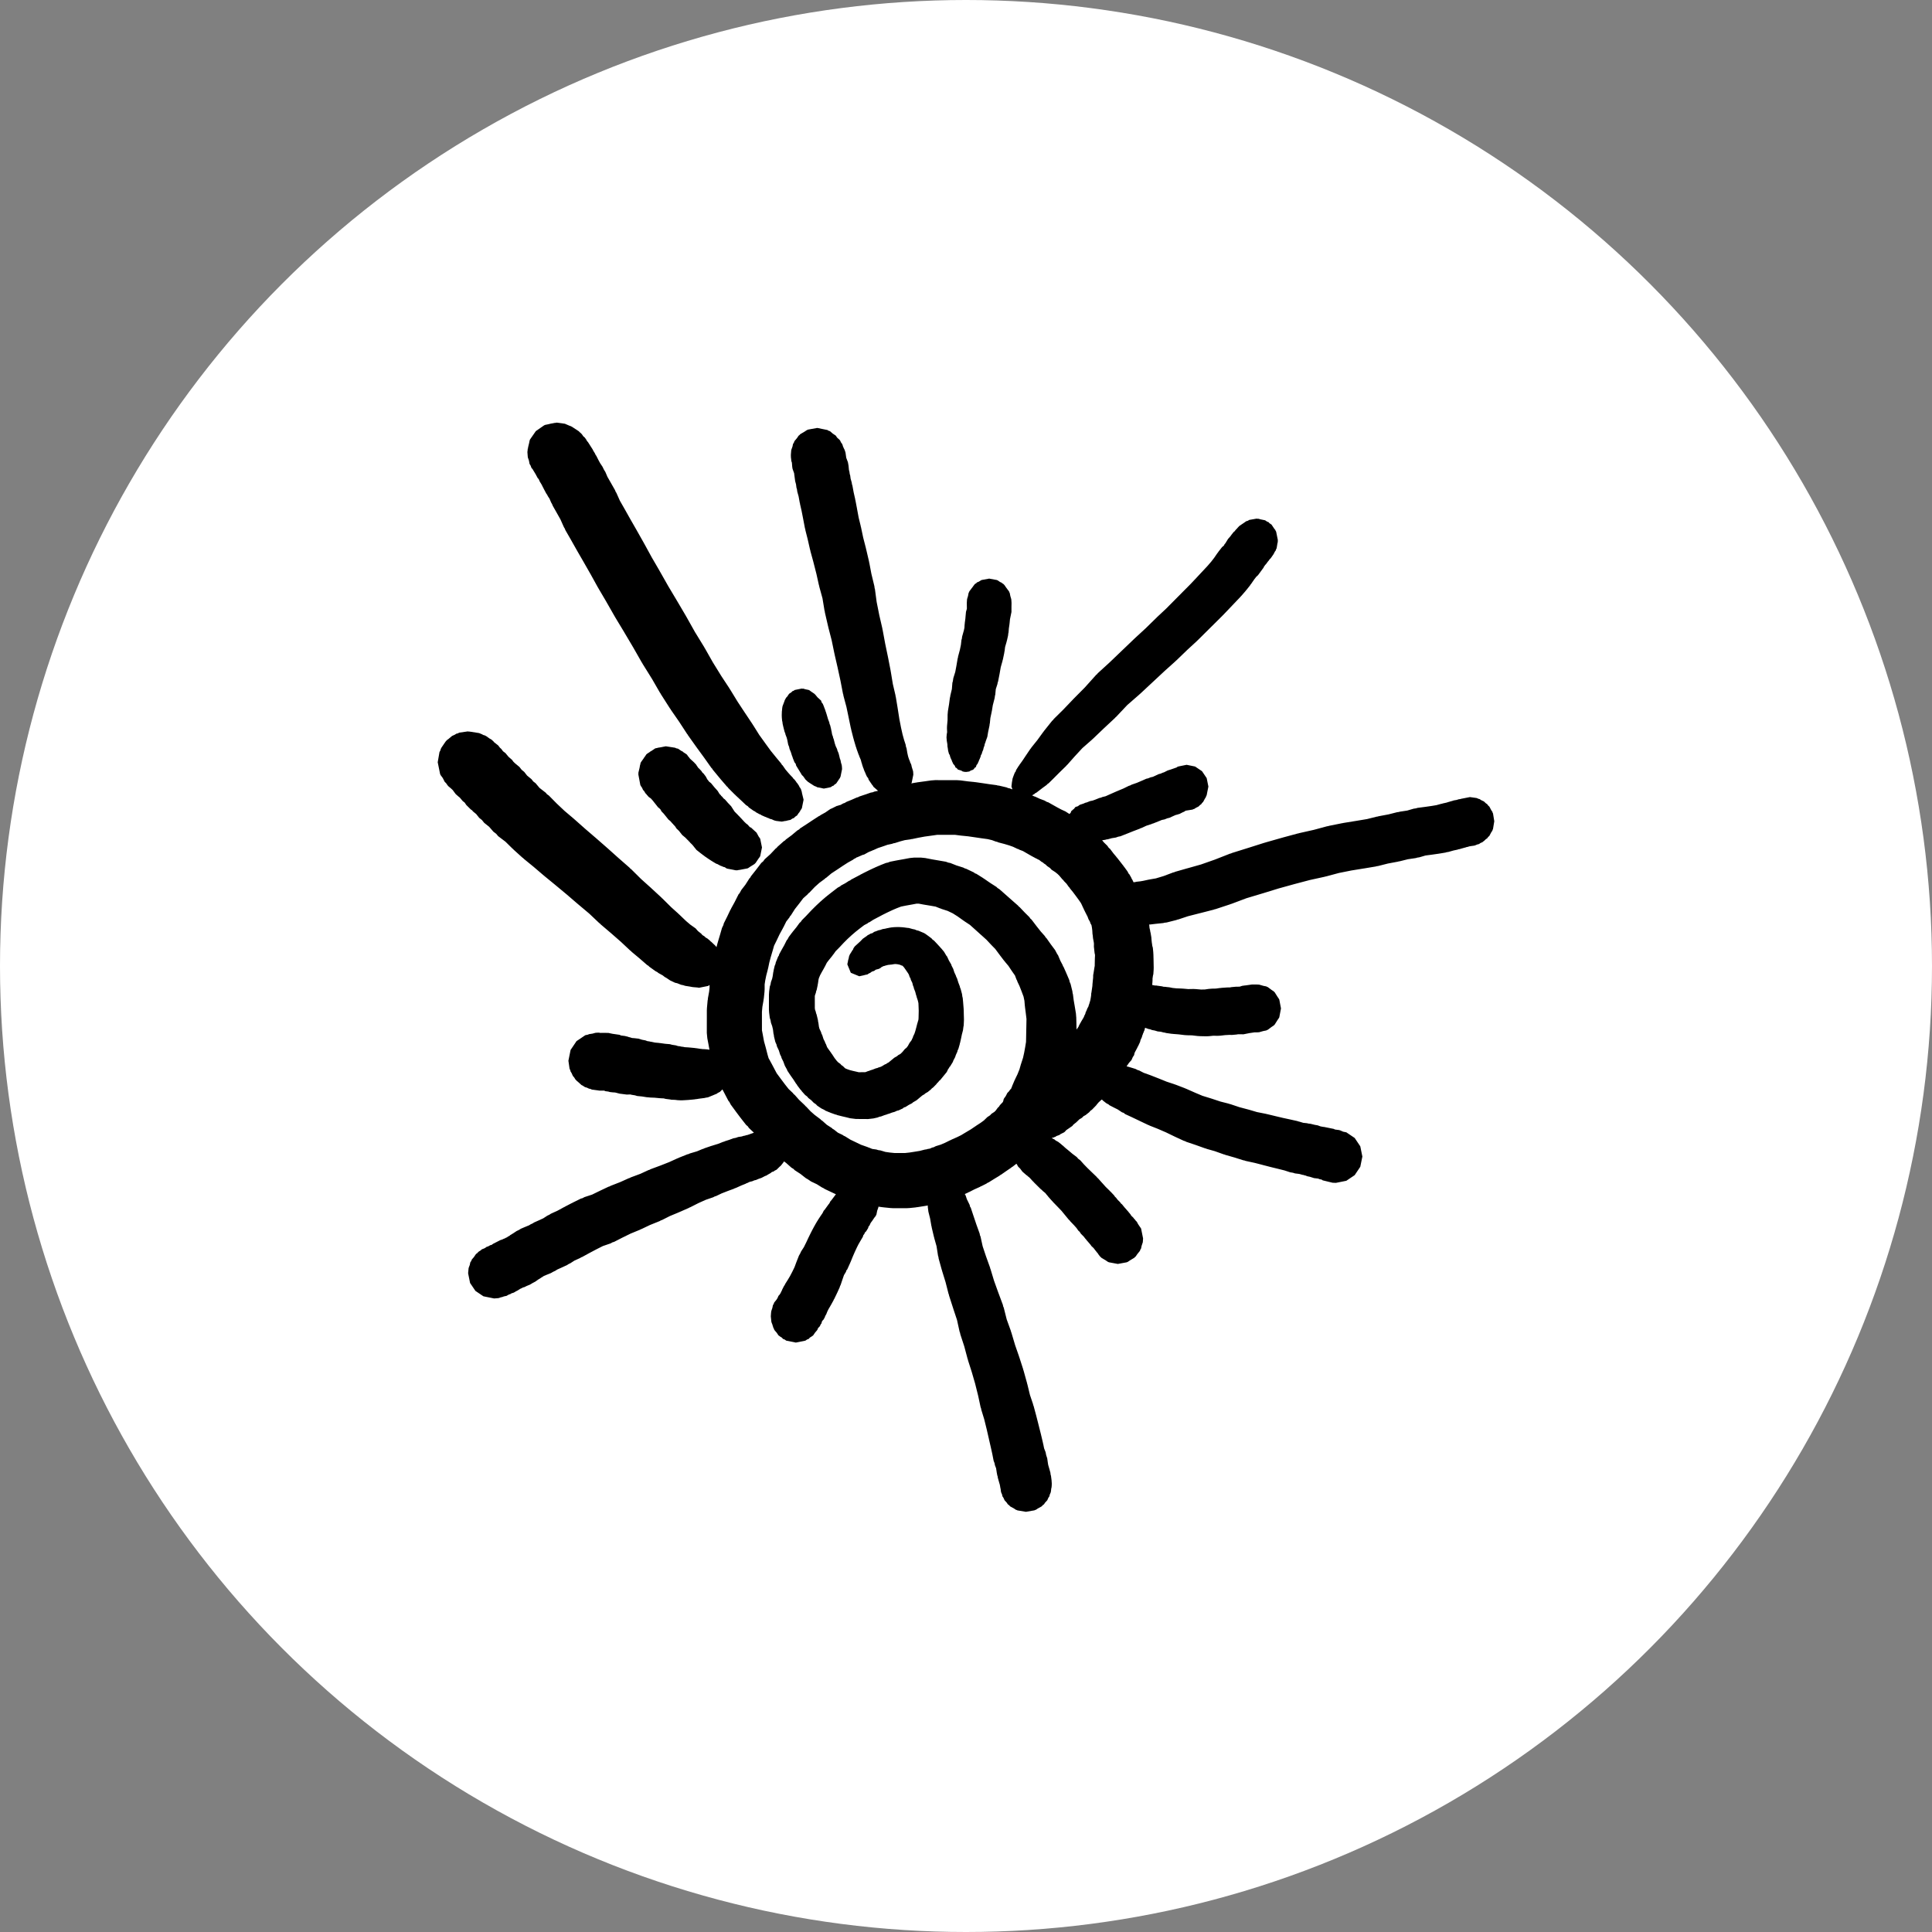<svg width="256" height="256" viewBox="0 0 256 256" fill="none" xmlns="http://www.w3.org/2000/svg">
<rect x="0" y="0" width="256" height="256" fill="#808080" stroke="none"/>
<circle cx="128" cy="128" r="128" fill="white"/>
<path d="M197.833 107.787L197.774 107.676L197.756 107.582L197.602 107.357L197.355 106.889L197.174 106.716L197.072 106.567L196.881 106.435L196.627 106.195L196.27 106.026L196.058 105.884L196.024 105.876L196.018 105.871L195.893 105.845L195.705 105.757L195.641 105.739L194.774 105.617L193.572 105.852L193.55 105.864L193.526 105.868L193.507 105.88L193.285 105.908L193.011 105.996L192.642 106.058L192.484 106.111L192.065 106.228L192.02 106.249L191.961 106.257L191.666 106.352L191.164 106.462L191.085 106.495L190.967 106.512L190.34 106.685L189.741 106.786L188.845 106.915H188.84L187.82 107.049L187.633 107.109L187.315 107.155L186.469 107.402L185.466 107.555L185.349 107.593L185.131 107.62L183.994 107.909L182.642 108.162L182.569 108.193L182.436 108.207L181.145 108.53L179.644 108.781H179.639L177.99 109.049L177.949 109.064L177.854 109.075L176.071 109.434L175.983 109.468L175.843 109.485L174.098 109.957L172.123 110.401L172.062 110.427L171.967 110.439L169.963 110.981L169.937 110.994L169.902 110.999L167.671 111.632L167.62 111.657L167.559 111.665L165.421 112.343L165.418 112.344L165.41 112.346L163.228 113.029L163.111 113.087L163 113.108L160.979 113.9L159.137 114.548L157.383 115.043L157.371 115.048L157.349 115.05L155.71 115.518L155.577 115.582L155.447 115.606L154.188 116.081L153.162 116.39L152.355 116.528L152.304 116.544L152.203 116.557L151.485 116.713L151.098 116.78L150.574 116.838L150.453 116.873L150.202 116.905L150.043 116.573L149.942 116.419L149.918 116.331L149.652 115.863L149.549 115.755L149.4 115.468L148.951 114.851L148.912 114.82L148.879 114.756L148.471 114.232L148.46 114.224L148.451 114.205L148 113.631L147.952 113.59L147.907 113.517L147.532 113.073L147.096 112.492L146.91 112.333L146.732 112.073L146.297 111.647L146.036 111.341L146.462 111.276L146.586 111.233L146.797 111.206L147.32 111.063L147.854 110.978L148.173 110.866L148.462 110.81L149.307 110.475L149.315 110.468L149.339 110.465L150.157 110.136H150.158L151.047 109.798L151.116 109.747L151.236 109.719L151.919 109.405L152.572 109.197L152.681 109.14L152.779 109.121L153.531 108.821L153.552 108.805L153.595 108.797L153.951 108.648L154.309 108.576L154.7 108.42L154.944 108.368L155.511 108.109L155.516 108.108L155.522 108.106L155.763 107.997L156.052 107.925L156.153 107.882L156.271 107.861L156.672 107.654L156.948 107.532L157.004 107.481L157.075 107.444L157.1 107.425L157.123 107.417L158.016 107.274L158.14 107.21L158.239 107.191L158.425 107.064L158.813 106.865L159.015 106.665L159.167 106.564L159.262 106.422L159.434 106.24L159.661 105.815L159.783 105.63L159.799 105.55L159.828 105.5L159.831 105.497L159.855 105.451L159.889 105.351L159.892 105.348V105.342L159.907 105.295L159.936 105.13L160.118 104.225L159.892 103.103L159.273 102.187L158.356 101.568L157.233 101.341L156.111 101.568L156.064 101.6L156.018 101.608L155.981 101.628L155.891 101.705L155.758 101.74L155.745 101.75L155.057 101.988L154.879 102.04L154.826 102.065L154.761 102.073L154.216 102.346L154.092 102.377L153.77 102.519L153.563 102.564L153.087 102.784L153.072 102.797L153.043 102.803L152.767 102.931L152.453 103.004L152.124 103.137L151.895 103.186L151.302 103.449H151.299L150.654 103.725L149.934 103.977L149.727 104.088L149.594 104.12L148.845 104.487L148.016 104.832L147.992 104.851L147.949 104.86L147.115 105.229L147.104 105.237L147.084 105.242L146.494 105.507L146.077 105.608L145.866 105.698L145.681 105.734L145.101 105.967L144.785 106.079L144.44 106.15L143.983 106.331L143.787 106.377L143.635 106.454L143.563 106.479L143.545 106.488L143.51 106.496L143.303 106.568H143.298L143.071 106.645L142.82 106.831L142.503 106.929L142.285 107.2L142.115 107.319L142.072 107.385L141.943 107.479L141.884 107.665L141.85 107.712L141.727 107.85L141.724 107.861L141.618 107.803L141.172 107.516L140.662 107.284L140.131 107.004L139.541 106.673L139.539 106.671L138.888 106.305L138.734 106.265L138.396 106.074L137.792 105.85L137.152 105.552L137.028 105.523L136.839 105.422L136.73 105.383L136.845 105.345L136.905 105.3L137.081 105.199L137.197 105.085L137.31 105.045L137.65 104.784L137.657 104.777L137.663 104.775L138.152 104.399L138.691 104.006L138.787 103.894L138.954 103.783L139.657 103.09L139.665 103.079L139.674 103.072L140.357 102.386L141.299 101.466L141.355 101.385L141.428 101.329L142.363 100.271L143.419 99.129L144.706 97.999L144.738 97.957L144.79 97.923L146.204 96.57L147.756 95.122L147.808 95.051L147.88 95L149.382 93.408L150.963 92.032L150.991 91.996L151.037 91.966L152.715 90.404L152.718 90.401L154.328 88.9L155.805 87.572L155.834 87.532L155.88 87.503L157.347 86.089L158.592 84.945L158.622 84.902L158.669 84.87L159.801 83.748L160.978 82.58L160.981 82.579L161.974 81.591L161.996 81.559L162.027 81.539L162.889 80.638V80.635L162.893 80.633L163.616 79.873L164.386 79.065L164.424 79.006L164.472 78.969L165.062 78.29L165.102 78.223L165.149 78.185L165.652 77.55L165.705 77.452L165.758 77.402L166.206 76.754L166.483 76.401L166.695 76.214L167.352 75.317L167.407 75.253L167.424 75.221L167.501 75.051L167.565 74.981L167.644 74.851L167.731 74.78L167.979 74.442L168.05 74.352L168.127 74.27L168.236 74.102L168.35 74.001L168.526 73.762L168.561 73.695L168.595 73.662L168.728 73.464L168.747 73.438L168.754 73.427L168.763 73.414L168.767 73.403L168.92 73.104L169.05 72.922L169.079 72.8L169.161 72.646L169.26 72.038L169.309 71.828L169.315 71.639L169.317 71.543L169.095 70.446L169.062 70.396L169.055 70.364L168.932 70.183L169.02 70.281L168.991 70.223L168.86 70.074L168.484 69.514L168.21 69.329L168.085 69.185L167.904 69.123L167.631 68.94L166.983 68.807L166.767 68.735L166.677 68.728L166.804 68.77L166.589 68.728L166.558 68.735L166.499 68.723L165.542 68.889L165.306 69.023L165.171 69.05L165.152 69.062L165.133 69.065L164.831 69.278L164.232 69.681L164.209 69.714L164.175 69.737L163.978 69.947L163.941 70.005L163.893 70.043L163.799 70.149L163.722 70.221L163.609 70.382L163.47 70.49L163.285 70.72L163.252 70.776L163.218 70.803L163.01 71.089L162.726 71.406L162.367 71.99L162.251 72.123L162.201 72.239L162.132 72.327L161.934 72.489L161.433 73.127L161.38 73.223L161.327 73.271L160.88 73.922L160.489 74.426L159.99 75.003L159.27 75.773L159.267 75.774L159.265 75.776L158.555 76.541L157.734 77.41L156.773 78.377L156.77 78.379L155.603 79.556L154.519 80.648L153.301 81.786L153.287 81.817L153.257 81.834L151.809 83.25L150.362 84.581L150.344 84.605L150.319 84.623L148.707 86.166L148.706 86.167L148.704 86.169L147.073 87.732L145.449 89.216L145.365 89.331L145.253 89.416L143.742 91.097L142.29 92.562L142.272 92.583L142.253 92.599L140.915 94.001L139.628 95.273L139.533 95.41L139.421 95.499L138.342 96.85L138.305 96.913L138.268 96.947L137.456 98.064L136.659 99.057L136.602 99.16L136.544 99.211L135.984 100.037L135.983 100.043L135.976 100.05L135.45 100.837L135.072 101.36L135.053 101.416L134.995 101.469L134.637 102.037L134.58 102.231L134.464 102.38L134.301 102.798L134.294 102.834L134.278 102.853L134.169 103.177L134.068 103.775L134.073 103.845L134.066 103.855L134.047 103.975L134.025 104.225L134.129 104.529L134.145 104.596L133.778 104.46L133.582 104.424L133.369 104.333L132.399 104.104L132.181 104.078L132.07 104.039L131.113 103.911L130.207 103.775L129.238 103.637L129.134 103.631L129.1 103.621L128.252 103.536L127.262 103.406L126.789 103.376H125.933L124.897 103.374L123.909 103.372H123.903L123.369 103.412L122.456 103.542H122.45L121.477 103.675L121.425 103.693L121.295 103.706L120.745 103.807L120.801 103.724L121.02 102.646L121 102.312L120.986 102.179L120.818 101.637L120.803 101.565L120.795 101.554L120.781 101.477L120.769 101.406L120.757 101.368L120.744 101.317L120.736 101.302L120.715 101.238L120.598 101.009L120.564 100.86L120.476 100.673L120.473 100.662L120.357 100.327L120.295 100.088L120.218 99.729L120.123 99.158L120.046 98.945L120.001 98.671L119.796 98.047L119.597 97.328L119.39 96.409L119.172 95.287L118.945 93.836L118.94 93.823L118.938 93.791L118.701 92.36L118.674 92.28L118.654 92.125L118.305 90.63L118.03 88.97L118.018 88.935L118.011 88.857L117.673 87.118L117.665 87.094L117.658 87.048L117.29 85.279L116.951 83.451L116.93 83.388L116.916 83.273L116.51 81.514L116.161 79.763L115.933 78.059L115.893 77.936L115.861 77.678L115.463 76.033L115.186 74.569L115.165 74.511L115.152 74.406L114.767 72.76L114.75 72.719L114.743 72.654L114.376 71.23L114.084 69.843L114.063 69.796L114.052 69.711L113.778 68.589L113.571 67.476L113.564 67.461L113.563 67.423L113.345 66.273L113.326 66.219L113.313 66.118L113.114 65.24L112.945 64.317L112.893 64.176L112.862 63.958L112.71 63.416L112.652 62.989L112.596 62.821L112.553 62.511L112.49 62.275L112.437 61.714L112.351 61.241L112.131 60.659L112.039 60L111.999 59.843L111.956 59.751L111.938 59.647L111.794 59.374L111.788 59.339L111.701 59.158L111.631 58.917L111.606 58.885L111.6 58.858L111.544 58.754L111.461 58.664L111.368 58.476L111.347 58.431L111.345 58.427L111.331 58.399L111.263 58.297L110.923 57.987L110.919 57.983L110.747 57.724L110.309 57.429L110.243 57.36L110.218 57.347L110.009 57.16L110.001 57.158L109.993 57.152L109.903 57.105L109.78 57.073L109.639 56.979L108.287 56.704L107.06 56.926L106.996 56.964L106.932 56.979L106.632 57.179L106.026 57.538L105.93 57.652L105.826 57.724L105.619 58.029L105.263 58.459L105.187 58.667L105.078 58.829L105.011 59.163L104.852 59.608L104.838 59.71L104.793 60.276L104.798 60.458L104.801 60.587L104.809 60.619L104.807 60.683L104.828 60.789L104.847 61.005L104.867 61.124L104.929 61.299L104.976 61.87L105.016 62.117L105.207 62.654L105.21 62.678L105.218 62.687L105.235 62.737V62.787V62.798L105.364 63.759L105.478 64.18L105.535 64.625L105.598 64.811L105.643 65.144L105.818 65.771L105.971 66.61L105.996 66.669L106.008 66.786L106.212 67.681L106.435 68.815V68.821L106.663 70.014L106.699 70.107L106.719 70.258L107.015 71.421L107.336 72.833L107.367 72.907L107.381 73.016L107.782 74.482V74.487L108.181 76.05L108.512 77.542L108.544 77.615L108.558 77.731L108.983 79.28L109.252 80.906L109.283 80.988L109.299 81.142L109.729 83.005L109.746 83.047L109.754 83.114L110.2 84.838L110.566 86.613L110.58 86.647L110.587 86.711L111 88.505V88.512L111.364 90.188L111.698 91.919L111.736 92.02L111.756 92.174L112.157 93.671L112.442 95.03V95.04L112.745 96.499L112.771 96.562L112.784 96.665L113.085 97.848L113.112 97.91L113.125 97.994L113.422 98.999L113.468 99.096L113.487 99.197L113.783 100.018L113.837 100.119L113.855 100.204L114.06 100.685L114.169 101.095L114.214 101.195L114.233 101.305L114.389 101.77L114.445 101.876L114.464 101.972L114.618 102.346L114.663 102.404L114.685 102.502L114.881 102.922L115.022 103.087L115.04 103.119L115.097 103.311L115.2 103.467L115.218 103.485L115.239 103.525L115.436 103.815L115.455 103.833L115.474 103.873L115.583 104.027L115.633 104.068L115.734 104.25L116.347 104.787L115.864 104.888L115.633 104.982L115.38 105.024L114.671 105.274H114.661L113.874 105.537L113.68 105.64L113.532 105.672L112.822 105.985L112.187 106.241L111.898 106.41L111.751 106.448L111.376 106.657L111.117 106.722L111.02 106.766L110.894 106.785L110.274 107.094L110.006 107.21L109.971 107.243L109.924 107.267L109.366 107.654L108.707 108.02L108.648 108.079L108.481 108.156L107.729 108.645L107.715 108.659L107.681 108.675L106.908 109.19L106.018 109.766L105.901 109.894L105.648 110.042L104.887 110.68L104.123 111.244L104.028 111.357L103.853 111.463L103.003 112.221L102.915 112.343L102.785 112.433L102.076 113.183L101.332 113.849L101.117 114.141L100.877 114.341L100.173 115.265L99.511 116.1L99.405 116.294L99.308 116.386L98.758 117.245L98.231 117.923L97.99 118.363L97.861 118.504L97.344 119.532L96.876 120.382L96.861 120.441L96.786 120.55L96.355 121.456L95.903 122.359L95.856 122.566L95.668 122.957L95.41 123.854L95.133 124.782L95.125 124.833L95.101 124.883L94.936 125.51L94.809 125.322L94.751 125.287L94.713 125.236L94.608 125.14L94.422 124.963L94.264 124.811L94.169 124.748L94.111 124.675L93.758 124.375L93.484 124.213L93.358 124.08L93.101 123.919L93.05 123.879L92.917 123.717L92.482 123.372L92.171 123.015L91.469 122.518L90.906 122.04L89.979 121.153L89.931 121.121L89.899 121.076L88.943 120.215L87.763 119.046L87.703 119.006L87.663 118.95L86.324 117.713L86.303 117.699L86.291 117.68L84.934 116.461L83.624 115.162L83.515 115.09L83.443 114.995L81.898 113.643L80.442 112.338L80.417 112.324L80.401 112.303L78.88 110.973L78.868 110.967L78.861 110.959L77.501 109.79L76.14 108.582L76.1 108.557L76.076 108.525L74.807 107.45L73.783 106.485L72.719 105.406L72.477 105.239L72.322 105.048L71.489 104.4L70.967 103.78L70.659 103.546L70.425 103.246L69.843 102.768L69.461 102.279L69.121 102.001L68.831 101.628L68.218 101.119L68.013 100.916L67.848 100.685L67.391 100.289L66.969 99.785L66.653 99.546L66.421 99.234L66.252 99.084L66.008 98.77L65.463 98.34L65.354 98.204L65.301 98.169L65.25 98.106L65.094 97.979L64.847 97.843L64.774 97.79L64.748 97.765L64.714 97.747L64.443 97.553L64.224 97.439L64.047 97.394L63.895 97.311L63.882 97.309L63.807 97.259L63.731 97.245L63.595 97.178L63.459 97.133L62.206 96.936L62.147 96.942L61.98 96.916L60.88 97.073L60.617 97.191L60.458 97.222L60.28 97.343L59.902 97.516L59.387 97.949L59.219 98.061L59.177 98.124L59.089 98.199L58.896 98.478L58.872 98.499L58.837 98.565L58.489 99.075L58.414 99.224L58.404 99.269L58.382 99.301L58.356 99.429L58.233 99.654L58 101.002L58.318 102.569L58.353 102.625L58.366 102.681L58.651 103.068L58.677 103.106L58.922 103.59L59.137 103.805L59.188 103.9L59.252 103.979L59.28 104.017L59.285 104.023L59.286 104.025L59.381 104.153L59.748 104.463L59.979 104.676L60.373 105.207L60.466 105.29L60.481 105.311L60.619 105.427L60.781 105.571L60.816 105.593L60.933 105.691L61.319 106.153L61.424 106.23L61.574 106.352L61.789 106.668L62.376 107.251L62.556 107.373L62.671 107.518L63.099 107.867L63.5 108.371L63.861 108.659L64.156 109.027L64.815 109.554L65.383 110.207L65.749 110.483L66.007 110.794L66.978 111.53L67.921 112.458L67.995 112.508L68.045 112.575L69.232 113.648L69.328 113.708L69.384 113.778L70.718 114.869L72.094 116.044L72.132 116.065L72.153 116.092L73.548 117.235L75.064 118.496L76.544 119.769L76.563 119.78L76.573 119.793L78.079 121.058L79.403 122.312L79.495 122.373L79.552 122.447L80.992 123.674L82.29 124.811L83.521 125.965L83.621 126.03L83.683 126.111L84.714 126.971L85.747 127.869L85.93 127.98L86.028 128.09L86.874 128.695L87.115 128.817L87.211 128.911L87.83 129.256L88.071 129.45L88.302 129.58L88.81 129.92L89.451 130.22L89.729 130.282L90.243 130.486L90.542 130.547L90.793 130.629L91.47 130.735L91.496 130.744L91.8 130.797L92.357 130.844L92.359 130.84L92.626 130.884L93.821 130.646L93.829 130.64L93.837 130.638L94.02 130.515L94.022 130.868L93.965 131.389L93.808 132.247L93.786 132.481L93.765 132.558L93.674 133.565L93.659 133.897V134.845L93.657 135.831L93.656 136.867V136.873L93.723 137.571L93.896 138.48V138.486L94.007 139.099L94.004 139.096L93.766 139.056L93.228 139.012L93.183 139.02L93.175 139.019L93.111 139.014L93.087 139.008L92.771 138.971L92.548 138.937L92.315 138.9L92.148 138.884L92.091 138.87L91.634 138.825L91.61 138.822H91.603L91.145 138.781L91.056 138.778L91.039 138.775L90.728 138.757L90.551 138.716L90.253 138.68L90.117 138.64L89.833 138.608L89.551 138.517L89.054 138.44L88.768 138.36L88.146 138.308L87.477 138.214L87.338 138.203L87.298 138.191L86.797 138.148L86.3 138.042L86.165 138.026L86.098 138.002L85.763 137.951L85.521 137.856L85.075 137.773L84.615 137.628L84.013 137.559L83.763 137.543L83.751 137.542L83.454 137.446L83.326 137.423L83.205 137.372L82.777 137.269L82.299 137.211L82.088 137.117L81.17 136.985L80.624 136.87L80.351 136.865H80.335L80.333 136.864L80.152 136.86H80.118H79.982H79.963L79.738 136.864H79.719L79.539 136.865H79.536L79.35 136.83L79.023 136.843L78.901 136.854L78.515 136.96L78.043 137.033L77.907 137.096L77.559 137.167L77.054 137.508L77.052 137.511L77.051 137.513L76.393 137.954L75.606 139.123L75.317 140.553L75.469 141.601L75.575 141.835L75.606 141.982L75.675 142.085L75.688 142.104L75.737 142.187L75.894 142.532L75.931 142.588L75.939 142.611L75.951 142.619L75.965 142.641L76.066 142.741L76.251 143.042L76.39 143.172L76.422 143.223L76.555 143.323L77.055 143.777L77.28 143.884L77.306 143.911L77.315 143.913L77.383 143.975L77.439 144.006L77.479 144.014L77.528 144.052L77.76 144.117L78.05 144.255L78.209 144.28L78.43 144.375L79.278 144.489L79.381 144.509L79.517 144.513H79.543L79.725 144.516H79.74H79.966H79.985H80.057L80.231 144.59L80.606 144.639L80.805 144.699L81.181 144.742L81.494 144.761L81.626 144.792L82.105 144.915L83.048 145.037L83.196 145.032L83.531 145.021L83.664 145.061L84.132 145.136L84.432 145.226L85.056 145.286L85.678 145.385L86.056 145.416L86.109 145.428L86.732 145.452L87.4 145.515L87.562 145.523L87.582 145.528L87.938 145.542L88.213 145.611L88.835 145.69L88.959 145.72L89.438 145.736L89.785 145.778L90.21 145.8L90.412 145.796L91.031 145.762L91.048 145.757L91.157 145.754L91.59 145.715L91.602 145.714L91.648 145.711L92.079 145.667L92.142 145.65L92.341 145.632L92.528 145.598L92.755 145.565L93.077 145.526L93.104 145.518L93.194 145.512L93.441 145.473L93.521 145.444L93.691 145.425L93.84 145.391L94.443 145.143L94.501 145.124L94.568 145.09L94.774 145.005L94.82 144.992L94.828 144.983L94.846 144.975L94.857 144.965L94.953 144.944L95.096 144.827L95.386 144.683L95.651 144.423L95.681 144.397L95.696 144.376L95.716 144.357L95.725 144.351L96.077 145.021L96.084 145.027L96.085 145.04L96.525 145.876L96.637 145.999L96.828 146.365L97.45 147.212L97.464 147.224L97.477 147.252L98.146 148.143L98.178 148.17L98.207 148.22L98.876 149.07L99.073 149.23L99.243 149.471L99.884 150.074L99.899 150.092L99.843 150.103L99.703 150.161L99.355 150.278L99.278 150.318L99.206 150.332L99.086 150.379L98.828 150.435L98.709 150.48L98.55 150.504L98.277 150.589L97.814 150.659L97.49 150.772L97.166 150.831L96.634 151.033L96.066 151.213L95.954 151.27L95.848 151.291L95.131 151.573L94.429 151.787L94.373 151.814L94.305 151.823L93.33 152.155L93.196 152.226L93.085 152.25L92.365 152.553L91.401 152.84L91.241 152.919L91.098 152.948L89.939 153.411L89.844 153.466L89.772 153.483L88.657 153.99L87.45 154.465H87.445L86.198 154.928L86.05 155.011L85.941 155.036L84.86 155.534L83.564 156.017L83.433 156.092L83.332 156.115L82.181 156.633L80.894 157.135L80.753 157.216L80.652 157.237L79.451 157.805L79.429 157.824L79.389 157.835L78.451 158.294L77.453 158.62L77.169 158.77L76.993 158.81L75.837 159.381L75.805 159.41L75.753 159.423L74.825 159.907L74.793 159.938L74.743 159.949L73.887 160.416L73.002 160.82L72.784 160.961L72.537 161.075L71.99 161.431L71.57 161.626L71.568 161.628L70.777 161.979L70.567 162.114L70.314 162.228L70.107 162.358L69.732 162.51L69.679 162.54L69.632 162.552L69.023 162.811L68.755 162.977L68.451 163.122L67.998 163.424L67.612 163.655L67.53 163.737L67.331 163.838L67.172 163.955L67.003 164.025L66.87 164.109L66.78 164.128L66.571 164.232L66.286 164.328L66.279 164.332L66.276 164.333L66.268 164.336L66.141 164.402L65.338 164.811L65.125 164.963L64.976 164.989L64.7 165.145L64.448 165.231L64.337 165.323L64.177 165.414L63.85 165.541L63.666 165.704L63.465 165.821L63.348 165.919L63.271 166.02L63.148 166.102L63.08 166.168L63.067 166.189L63.047 166.198L62.79 166.577L62.522 166.886L62.455 167.062L62.435 167.087L62.434 167.099L62.32 167.266L62.319 167.277L62.312 167.289L62.248 167.613L62.11 167.97L62.086 168.094L62.028 168.714L62.288 170.002L62.997 171.052L64.049 171.761L64.13 171.779L64.137 171.782L65.473 172.053L66.023 172.01L66.097 171.997L66.376 171.899L66.537 171.867L66.73 171.796L66.805 171.78L66.831 171.763L67.102 171.716L67.405 171.546L67.687 171.444L67.779 171.367L67.784 171.363L68.003 171.31L68.255 171.185L68.321 171.126L68.526 171.031L68.874 170.817L68.908 170.781L69.009 170.748L69.307 170.592L69.482 170.552L69.791 170.396L70.221 170.22L70.611 169.986L70.952 169.809L71.318 169.545L71.645 169.346L71.688 169.303L71.794 169.251L72.057 169.077L72.339 168.956L72.992 168.692L73.249 168.541L73.579 168.387L73.839 168.22L74.413 167.964L74.458 167.936L74.491 167.927L75.147 167.622L75.349 167.491L75.575 167.385L76.111 167.038L76.873 166.692L77.027 166.591L77.12 166.567L78.066 166.049H78.067L78.959 165.576L79.887 165.106L80.872 164.769L81.181 164.606L81.352 164.564L82.468 163.993L83.548 163.462L84.801 162.946L84.913 162.88L84.992 162.859L86.121 162.321L87.418 161.798L87.588 161.697L87.695 161.671L88.765 161.131L89.913 160.655L89.955 160.629L89.993 160.619L91.266 160.06L91.379 159.992L91.454 159.971L92.557 159.412L93.52 158.98L94.506 158.642L94.722 158.527L94.865 158.493L95.625 158.13L96.461 157.803L97.243 157.518L97.376 157.444L97.476 157.423L98.226 157.083L98.797 156.854L98.925 156.779L99.012 156.759L99.329 156.605L99.693 156.516L99.961 156.399L100.168 156.357L100.522 156.205L100.902 156.075L101.393 155.818L101.528 155.78L101.796 155.614L102.129 155.427L102.237 155.324L102.338 155.274L102.485 155.241L102.626 155.13L102.907 154.987L103.318 154.582L103.441 154.482L103.662 154.21L103.686 154.168L103.714 154.144L103.827 153.992L103.885 153.886L104.175 154.104L104.871 154.723L105.155 154.898L105.296 155.052L106.066 155.552L106.789 156.12L107.03 156.254L107.471 156.553L108.239 156.918L108.911 157.34L109.098 157.426L109.275 157.544L110.235 157.999L110.24 158.002L110.769 158.249L110.733 158.281L110.181 159.017L110.032 159.181L109.95 159.346L109.867 159.494L109.863 159.498L109.818 159.54L109.283 160.278L109.143 160.436L108.991 160.746L108.784 161.047L108.773 161.07L108.76 161.079L108.375 161.666L108.337 161.75L108.301 161.785L108.006 162.287L107.994 162.337L107.953 162.38L107.565 163.106L107.557 163.142L107.533 163.169L107.192 163.855L107.185 163.884L107.166 163.907L106.85 164.583L106.517 165.255L106.154 165.815L106.012 166.123L105.864 166.378L105.522 167.25V167.258L105.511 167.276L105.279 167.904L105.006 168.467L104.685 169.085L104.39 169.58L104.047 170.121L103.965 170.303L103.903 170.368L103.619 170.926L103.598 171.014L103.508 171.161L103.441 171.328L103.419 171.355L103.313 171.532L103.154 171.703L103.021 172.01L102.883 172.224L102.58 172.597L102.516 172.784L102.415 172.943L102.344 173.296L102.201 173.724L102.168 173.968L102.136 174.429L102.206 175.105L102.227 175.212L102.365 175.568L102.397 175.722L102.431 175.77L102.461 175.918L102.535 176.033L102.565 176.144L102.594 176.197L102.622 176.224L102.642 176.275L102.907 176.58L103.157 176.949L103.33 177.064L103.362 177.101L103.518 177.191L103.595 177.242L103.775 177.431L103.945 177.479L104.187 177.643L105.452 177.898L106.716 177.643L106.959 177.479L107.129 177.431L107.312 177.239L107.384 177.191L107.54 177.101L107.572 177.064L107.747 176.949L107.997 176.58L108.261 176.275L108.276 176.237L108.3 176.213L108.346 176.126L108.372 176.022L108.388 175.993L108.64 175.724L108.744 175.486L108.852 175.353L108.9 175.138L108.922 175.092L108.973 175.004L109.118 174.856L109.304 174.521L109.336 174.396L109.491 174.126L109.626 173.783L109.774 173.482L110.056 173.005L110.065 172.965L110.097 172.932L110.457 172.279L110.478 172.196L110.53 172.139L110.89 171.392L110.898 171.359L110.917 171.338L111.275 170.546L111.3 170.428L111.388 170.262L111.634 169.526L111.831 168.958L112.096 168.522L112.145 168.341L112.264 168.204L112.662 167.321L112.67 167.285L112.702 167.232L112.981 166.543L113.247 165.927L113.552 165.273L113.75 164.88L114.03 164.396L114.334 163.883L114.39 163.676L114.519 163.522L114.597 163.331L114.616 163.304L114.766 163.159L115.029 162.733L115.086 162.528L115.221 162.369L115.351 162.074L115.418 161.985L115.476 161.884L115.511 161.859L115.599 161.727L115.607 161.719L115.648 161.655L115.861 161.342L116.055 161.102L116.074 161.025L116.129 160.943L116.231 160.43L116.38 160.013L116.393 159.938L116.398 159.888L116.94 159.965L117.038 159.971L117.07 159.979L117.987 160.072L118.356 160.092H119.301L120.109 160.093L120.514 160.072L121.355 159.986L121.406 159.97L121.57 159.954L122.405 159.822L122.42 159.816L122.461 159.814L122.941 159.732L122.934 159.898L123.019 160.568L123.244 161.461L123.417 162.46L123.443 162.526L123.457 162.649L123.755 163.907L123.779 163.966L123.792 164.049L124.097 165.129L124.297 166.403L124.344 166.538L124.374 166.759L124.782 168.236L124.806 168.286L124.817 168.352L125.288 169.877L125.689 171.445L125.733 171.538L125.749 171.65L126.297 173.352L126.307 173.374L126.311 173.402L126.807 174.896L127.152 176.461L127.214 176.609L127.243 176.79L127.767 178.392L128.22 180.084L128.255 180.161L128.269 180.255L128.765 181.803V181.804L129.208 183.333L129.608 184.933L129.939 186.477L129.995 186.612L130.024 186.788L130.415 188.065L130.731 189.343L130.733 189.348L131.028 190.634L131.032 190.643V190.664L131.284 191.756L131.286 191.763L131.489 192.68L131.661 193.56L131.78 193.87L131.836 194.155L131.991 194.561L132.027 194.826L132.044 194.882L132.057 195.024L132.145 195.498L132.19 195.618L132.216 195.807L132.346 196.278L132.368 196.325L132.376 196.391L132.474 196.705L132.498 196.848L132.517 196.905L132.53 197.031L132.54 197.072L132.541 197.083L132.546 197.103L132.581 197.276L132.589 197.295L132.633 197.651L132.66 197.755L132.782 198.038L132.827 198.264L132.974 198.485L133.111 198.796L133.396 199.107L133.55 199.338L133.696 199.436L133.85 199.603L134.371 199.891L134.626 200.063L134.714 200.081L134.815 200.135L135.939 200.323L137.064 200.13L137.165 200.076L137.256 200.058L137.509 199.887L138.032 199.598L138.183 199.431L138.329 199.333L138.484 199.102L138.771 198.791L138.911 198.471L139.054 198.259L139.095 198.049L139.217 197.775L139.252 197.622L139.297 197.237L139.336 197.091L139.357 196.856L139.366 196.585L139.336 196.128L139.302 195.874V195.871L139.299 195.854L139.262 195.554L139.217 195.417L139.182 195.14L139.143 194.983L139.111 194.907L139.094 194.806L138.986 194.439L138.893 194.114L138.847 193.843L138.762 193.235L138.624 192.811L138.547 192.422L138.35 191.915L138.226 191.306L138.205 191.262L138.197 191.181L137.968 190.214L137.957 190.186L137.953 190.143L137.674 189.041L137.671 189.027L137.666 189L137.341 187.722L137.326 187.693L137.325 187.654L136.956 186.285L136.908 186.184L136.887 186.064L136.475 184.842L136.125 183.403L136.101 183.353L136.092 183.278L135.625 181.596L135.593 181.525L135.579 181.442L135.067 179.851L135.045 179.805L135.035 179.752L134.511 178.248L134.007 176.553L133.964 176.458L133.946 176.357L133.394 174.829L133 173.265L132.921 173.089L132.891 172.917L132.285 171.286L132.282 171.282L131.711 169.694L131.247 168.155L131.207 168.07L131.193 167.98L130.64 166.439L130.207 165.138L129.926 163.855L129.846 163.661L129.81 163.459L129.384 162.277L128.972 161.052L128.627 160.016L128.536 159.888L128.484 159.655L128.112 158.894L127.945 158.387L127.867 158.278L127.852 158.212L128.242 158.036L128.343 157.972L128.411 157.956L129.106 157.6L129.851 157.266L129.952 157.199L130.022 157.181L130.723 156.827L130.793 156.763L131.007 156.666L131.789 156.18L132.45 155.78L132.506 155.72L132.644 155.651L133.332 155.172L133.993 154.721L134.05 154.66L134.171 154.595L134.685 154.197L134.697 154.23L134.783 154.338L134.804 154.41L134.931 154.612L135.163 154.832L135.473 155.246L135.716 155.459L136.01 155.715L136.122 155.784L136.186 155.858L136.356 155.986L136.526 156.155L136.853 156.52L136.926 156.57L136.979 156.65L137.41 157.075L137.411 157.08L137.934 157.593L138.056 157.675L138.131 157.773L138.508 158.084L138.791 158.435L138.839 158.472L138.879 158.543L139.403 159.136L139.461 159.181L139.507 159.251L140.166 159.931L140.651 160.435L141.098 160.98L141.101 160.983L141.103 160.985L141.627 161.623L141.722 161.695L141.799 161.812L142.326 162.361L142.644 162.72L142.888 163.068L143.056 163.215L143.233 163.485L143.598 163.852L143.843 164.166L143.898 164.21L143.945 164.29L144.241 164.631L144.47 164.899L144.522 164.962L144.612 165.1L144.9 165.369L145.134 165.671L145.255 165.829L145.279 165.849L145.295 165.866L145.335 165.929L145.381 165.977L145.47 166.084L145.612 166.306L145.678 166.373L145.765 166.5L145.85 166.559L145.925 166.652L146.526 167.014L146.823 167.215L146.876 167.226L146.927 167.258L148.12 167.479L149.315 167.258L149.365 167.226L149.418 167.215L149.716 167.014L150.317 166.652L150.389 166.559L150.478 166.5L150.689 166.189L151.048 165.743L151.103 165.574L151.194 165.441L151.267 165.088L151.425 164.612L151.432 164.551L151.464 164.099L151.202 162.797L151.186 162.776L151.182 162.757L150.979 162.467L150.971 162.454L150.779 162.168L150.678 161.965L150.59 161.841L150.505 161.763L150.482 161.732L150.47 161.723L150.375 161.585L150.359 161.575L150.346 161.561L150.267 161.482L150.176 161.352L150.04 161.217L149.996 161.187L149.963 161.14L149.899 161.086L149.875 161.052L149.812 160.932L149.636 160.714L149.591 160.677L149.554 160.613L149.284 160.303L149.268 160.292L149.259 160.271L148.989 159.968L148.667 159.572L148.532 159.466L148.419 159.299L148.096 158.982L147.873 158.69L147.75 158.586L147.636 158.408L147.134 157.875L147.07 157.832L147.025 157.768L146.518 157.276L146.047 156.75H146.044L145.49 156.128L145.394 156.059L145.322 155.951L144.729 155.383L144.081 154.755L143.611 154.271L143.146 153.748L142.869 153.541L142.679 153.316L142.112 152.893L141.629 152.483L141.603 152.468L141.587 152.449L141.169 152.107L140.798 151.769L140.708 151.714L140.656 151.65L140.224 151.309L139.871 151.115L139.753 151.002L139.424 150.834L139.358 150.797L139.443 150.762L139.626 150.723L139.697 150.675L139.806 150.653L139.81 150.648H139.817L139.964 150.547L140.089 150.488L140.179 150.468L140.21 150.446L140.327 150.419L140.55 150.262L140.952 150.066L141.072 149.984L141.278 149.758L141.311 149.729L141.318 149.724L141.685 149.477L141.691 149.469L142.105 149.184L142.206 149.035L142.352 148.931L142.4 148.87L142.573 148.754L142.646 148.669L142.707 148.626L142.934 148.401L142.936 148.4L142.982 148.353L143.021 148.329L143.069 148.278L143.146 148.243L143.165 148.235L143.172 148.23L143.192 148.222L143.229 148.195L143.372 148.106L143.571 147.903L143.839 147.758L144.007 147.632L144.05 147.58L144.129 147.534L144.345 147.357L144.482 147.187L144.689 147.042L144.868 146.859L144.871 146.852L144.878 146.848L145.025 146.695L145.049 146.678L145.106 146.615L145.272 146.439L145.336 146.344L145.571 146.07L145.978 145.693L145.983 145.698L146.085 145.759L146.145 145.834L146.589 146.18L146.898 146.347L147.004 146.448L147.573 146.743L147.588 146.748L147.599 146.758L148.099 147.005L148.682 147.394L148.893 147.458L149.074 147.617L150.011 148.049L151.031 148.535L151.032 148.538L152.161 149.073L152.232 149.091L152.336 149.15L153.402 149.57L154.504 150.047L155.705 150.629L155.728 150.634L155.742 150.646L156.881 151.171L156.999 151.196L157.181 151.294L158.394 151.702L159.698 152.167L159.791 152.184L159.891 152.231L160.965 152.535L162.177 152.967L162.264 152.98L162.354 153.025L163.608 153.384L164.751 153.746L164.903 153.77L165.037 153.823L166.279 154.094L167.28 154.352L167.285 154.356L168.386 154.641L168.407 154.643L168.43 154.652L169.377 154.882L170.218 155.093L170.962 155.337L171.326 155.396L171.594 155.483L172.161 155.553L172.586 155.672L172.729 155.691L172.833 155.735L172.998 155.767L173.205 155.855L173.572 155.932L174.126 156.107L174.549 156.156L174.631 156.161L174.725 156.195L174.855 156.248L175.125 156.301L175.266 156.402L176.563 156.716L176.634 156.719L176.706 156.724L176.85 156.727L176.871 156.732H177.007H177.036L178.394 156.46L179.501 155.714L180.245 154.606L180.521 153.249L180.245 151.892L179.501 150.786L178.394 150.039L177.936 149.946L177.841 149.882L177.766 149.867L177.583 149.781L177.423 149.737L176.921 149.671L176.908 149.662L176.831 149.644L176.749 149.59L175.415 149.32H175.381H175.316L175.298 149.312L174.98 149.253L174.594 149.113L174.22 149.049L173.669 148.913L173.338 148.873L173.191 148.831L172.692 148.781L172.147 148.618L172.022 148.591L171.926 148.552L170.952 148.334H170.949L169.996 148.129L168.956 147.882L168.951 147.88L167.844 147.614L167.777 147.604L167.731 147.587L166.56 147.356L165.526 147.051L165.492 147.048L165.458 147.032L164.235 146.708L163.008 146.297L162.905 146.281L162.804 146.238L161.725 145.964L160.511 145.563L160.492 145.56L160.466 145.549L159.336 145.202L158.403 144.809L157.131 144.248L157.078 144.235L157.001 144.194L155.753 143.714L155.696 143.704L155.628 143.671L154.581 143.326L153.534 142.901H153.528L153.516 142.895L152.444 142.475L152.419 142.47L152.386 142.452L151.542 142.151L150.923 141.833L150.769 141.798L150.466 141.642L149.754 141.423L149.701 141.416L149.655 141.392L149.28 141.293L149.381 141.137L149.414 141.103L149.57 140.869L149.575 140.864L149.604 140.824L149.929 140.464L150.099 140.072L150.275 139.806L150.327 139.551L150.401 139.381L150.521 139.163L150.522 139.158L150.705 138.817L150.726 138.745L150.809 138.616L150.93 138.353L150.933 138.35L151.071 138.05L151.122 137.816L151.297 137.446L151.361 137.213L151.432 137.045L151.448 136.963L151.505 136.859L151.574 136.666L151.656 136.493L151.712 136.235L151.735 136.187L152.195 136.352L152.399 136.386L152.641 136.482L153.013 136.552L153.399 136.669L153.813 136.711L154.177 136.807L154.376 136.835L154.493 136.875L155.226 136.981L155.393 136.993L155.433 137.001L156.172 137.058L156.958 137.154L157.254 137.173L157.274 137.176L157.936 137.189L158.691 137.277L158.967 137.292L158.985 137.296L159.844 137.314H159.902L160.239 137.295L160.758 137.242L161.287 137.25L161.343 137.252L161.711 137.231L162.326 137.159L162.859 137.13L163.26 137.131H163.281L163.848 137.08L164.042 137.046H164.341L164.746 137.05H164.767L165.574 136.888H165.58L166.233 136.793H166.284L166.353 136.795H166.39H166.412L166.501 136.793H166.504L166.685 136.787L166.72 136.783L166.735 136.782L166.812 136.777L166.845 136.775L167.387 136.621L167.804 136.538L167.885 136.485L167.893 136.48L167.897 136.479L167.989 136.451L168.478 136.084L168.811 135.86L168.847 135.804L168.901 135.763L169.283 135.157L169.488 134.856L169.495 134.822L169.514 134.792L169.737 133.623L169.514 132.455L169.495 132.423L169.488 132.391L169.283 132.088L168.901 131.482L168.847 131.442L168.811 131.386L168.478 131.161L167.989 130.794L167.897 130.767L167.893 130.765L167.885 130.76L167.804 130.707L167.405 130.629L166.857 130.472L166.799 130.468L166.743 130.464L166.732 130.46L166.679 130.459L166.509 130.452H166.504H166.411H166.392H166.352H166.286H166.105L165.941 130.451H165.894L165.03 130.574L164.934 130.581L164.592 130.629L164.257 130.739L163.754 130.744L163.738 130.747L163.178 130.799L162.978 130.837L162.761 130.839H162.756L162.551 130.847L161.842 130.897L161.804 130.908L161.623 130.921L161.103 130.991L160.566 131.002L160.542 131.006L160.157 131.036L159.645 131.111L159.147 131.119L158.399 131.057L158.141 131.046H158.083L157.44 131.058L156.74 130.996L156.611 130.993L156.594 130.988L155.88 130.959L155.394 130.911L154.94 130.821L154.539 130.781L154.47 130.763L154.182 130.752L153.969 130.694L153.309 130.605L153.231 130.587L153.03 130.585L152.944 130.566L152.86 130.557L152.812 130.539L152.671 130.515L152.703 130.13L152.719 129.795L152.716 129.731V129.673L152.771 129.291L152.825 129.073L152.862 128.518L152.87 128.262V128.183L152.859 127.601V127.595L152.848 127.013L152.846 126.989L152.832 126.453L152.828 126.432L152.812 126.14L152.755 125.574L152.689 125.35L152.625 124.899L152.612 124.851L152.61 124.75L152.599 124.703L152.557 124.189L152.455 123.583L152.423 123.488L152.4 123.307L152.318 122.965L152.286 122.604L152.269 122.547L152.267 122.508L152.392 122.502L153.164 122.41H153.167L154.147 122.309L154.284 122.269L154.596 122.231L155.888 121.904L155.999 121.855L156.129 121.833L157.403 121.408L158.977 121.006L158.985 121.004L159.001 121.002L160.832 120.532L160.936 120.488L161.056 120.467L163.026 119.817L163.096 119.782L163.168 119.769L165.16 119.019L167.278 118.384L167.299 118.376L167.326 118.371L169.402 117.731L171.616 117.118H171.621L173.552 116.608L175.53 116.174L175.595 116.148L175.694 116.135L177.41 115.675L179.052 115.346L180.675 115.082L180.683 115.08L180.707 115.079L182.312 114.811L182.411 114.777L182.583 114.756L183.903 114.423L185.259 114.168L185.333 114.141L185.46 114.126L186.547 113.855L187.617 113.696L187.792 113.639L188.069 113.598L188.888 113.358L189.682 113.255L189.695 113.252L189.737 113.247L190.667 113.114L190.691 113.106L190.758 113.1L191.549 112.967L191.688 112.919L191.91 112.888L192.593 112.696L193.135 112.58L193.242 112.537L193.393 112.514L193.768 112.404L194.244 112.276L194.317 112.242L194.438 112.227L194.7 112.146L194.974 112.101L195.306 112.057L195.465 112.017L195.696 111.915L195.766 111.9L195.795 111.881L195.97 111.846L196.157 111.713L196.443 111.586L196.565 111.474L196.623 111.448L196.876 111.204L197.067 111.074L197.169 110.925L197.351 110.754L197.597 110.289L197.751 110.063L197.769 109.968L197.828 109.859L198 108.82L197.833 107.787ZM145.075 127.001V127.014L145.062 127.603L145.056 128.012L145.04 128.058L144.886 129.035L144.852 129.195L144.846 129.541L144.818 129.8L144.814 129.848L144.812 129.861L144.758 130.419L144.748 130.63V130.637L144.621 131.511L144.591 131.652L144.586 131.831L144.562 132.013L144.56 132.027L144.559 132.037L144.547 132.122L144.472 132.547L144.349 132.951L144.344 133.004L144.291 133.111L144.208 133.398L144.084 133.607L143.983 133.871L143.847 134.165L143.808 134.339L143.667 134.61L143.627 134.74L143.566 134.853L143.438 135.069L143.239 135.399L143.192 135.505L143.125 135.601L142.928 135.982L142.909 136.065L142.889 136.079L142.655 136.406L142.644 136.429L142.631 135.693V135.672L142.609 134.776L142.601 134.737L142.567 134.301L142.415 133.377L142.411 133.364L142.408 133.331L142.27 132.529L142.169 131.737L142.129 131.612L142.096 131.347L141.858 130.382L141.732 130.096L141.688 129.873L141.318 129.001L141.295 128.977L141.287 128.927L140.917 128.1L140.846 128.016L140.813 127.888L140.511 127.321L140.187 126.551L140.102 126.45L139.801 125.882L139.24 125.132L138.664 124.314L138.556 124.216L138.444 124.03L137.91 123.432L137.351 122.726L136.683 121.849L136.534 121.722L136.396 121.52L135.795 120.925L135.102 120.197L134.988 120.116L134.908 120.01L134.1 119.299L133.237 118.536L133.236 118.534L132.416 117.813L132.174 117.665L132.057 117.537L131.191 116.982L130.324 116.384L130.253 116.349L130.219 116.315L129.35 115.771L129.188 115.726L129.06 115.611L128.003 115.107L127.865 115.077L127.639 114.96L126.736 114.675L125.928 114.354L125.657 114.302L125.341 114.185L124.299 114.004H124.294L123.52 113.871L122.589 113.692L122.023 113.635H122.017L121.159 113.634H121.153L120.561 113.692L119.665 113.861H119.66L118.912 113.991L118.882 114.003L118.818 114.009L117.934 114.185L117.649 114.296L117.395 114.346L116.606 114.657L116.57 114.691L116.493 114.708L115.883 114.973L115.843 115.01L115.773 115.024L115.024 115.38L114.996 115.406L114.947 115.419L114.243 115.773L114.209 115.805L114.155 115.818L113.5 116.172H113.496L112.747 116.568L112.642 116.668L112.517 116.703L112.006 117.033L111.43 117.341L111.324 117.444L111.01 117.612L110.253 118.193L110.239 118.207L110.213 118.225L109.588 118.716L109.549 118.762L109.48 118.801L108.855 119.339L108.819 119.386L108.762 119.421L108.131 120.008L108.101 120.05L108.056 120.082L107.469 120.667L107.439 120.712L107.399 120.743L106.802 121.381L106.254 121.931L106.1 122.157L105.944 122.29L105.537 122.851L105.008 123.502L104.974 123.56L104.939 123.591L104.527 124.139L104.345 124.477L104.244 124.588L103.916 125.245L103.593 125.812L103.585 125.839L103.564 125.863L103.241 126.464L103.2 126.629L103.111 126.743L102.792 127.531L102.753 127.731L102.649 127.978L102.506 128.586L102.488 128.733L102.463 128.81L102.386 129.346L102.314 129.683L102.153 130.128L102.1 130.44L102.006 130.715L101.916 131.363L101.889 131.775L101.887 131.78V132.41V132.414L101.886 133.044V133.765V133.77L101.911 134.168L102.001 134.873L102.097 135.172L102.16 135.531L102.32 135.975L102.424 136.419L102.492 136.979L102.53 137.102L102.562 137.361L102.735 138.06L102.896 138.425L102.945 138.644L103.205 139.197L103.366 139.718L103.518 140.023L103.56 140.194L103.791 140.658L104.001 141.225L104.288 141.742L104.323 141.86L104.676 142.393L104.706 142.423L104.741 142.491L105.134 143.044L105.5 143.615L105.569 143.679L105.649 143.83L106.09 144.412L106.172 144.479L106.246 144.601L106.69 145.098L106.943 145.286L107.116 145.496L107.485 145.775L107.82 146.119L108.117 146.322L108.284 146.504L108.834 146.875L109.254 147.078L109.349 147.157L109.91 147.391L109.968 147.404L110.04 147.444L110.692 147.677L110.821 147.701L110.955 147.76L111.517 147.901L111.534 147.904L111.55 147.911L112.097 148.037L112.652 148.175L113.354 148.262L113.382 148.27L113.832 148.272L114.462 148.276L115.003 148.28H115.025L115.731 148.199L116.297 148.071L116.523 147.976L116.74 147.936L117.187 147.766L117.525 147.665L117.652 147.606L117.774 147.582L118.197 147.422L118.548 147.324L118.858 147.181L119.058 147.136L119.626 146.875L119.78 146.74L119.976 146.686L120.426 146.403L120.846 146.188L120.984 146.063L121.443 145.797L121.959 145.363L122.23 145.141L122.479 145.002L122.606 144.883L122.939 144.691L123.38 144.331L123.479 144.21L123.63 144.109L124.078 143.655L124.171 143.515L124.281 143.427L124.469 143.196L124.597 143.095L125.462 142.034L125.47 141.992L125.494 141.963L125.622 141.681L125.718 141.557L125.814 141.382L125.898 141.301L126.265 140.704L126.303 140.568L126.562 140.072L126.65 139.801L126.85 139.36L126.884 139.202L126.995 138.967L127.171 138.356L127.181 138.271L127.209 138.204L127.338 137.638L127.339 137.617L127.346 137.6L127.453 137.078L127.601 136.511L127.665 136.017L127.695 135.889L127.724 135.252L127.727 135.117V135.042L127.71 134.416V134.41L127.697 133.828L127.694 133.817L127.687 133.655L127.626 132.901L127.625 132.89L127.623 132.845L127.565 132.229L127.519 132.067L127.471 131.71L127.283 131.012L127.211 130.856L127.185 130.711L126.987 130.197L126.817 129.649L126.704 129.426L126.661 129.283L126.456 128.841L126.307 128.382L126.087 127.951L126.048 127.806L125.739 127.279L125.489 126.738L125.391 126.626L125.094 126.119L124.708 125.653L124.647 125.608L124.6 125.534L124.212 125.114L124.208 125.109L124.204 125.103L123.767 124.639L123.564 124.497L123.436 124.343L122.997 124.012L122.963 123.995L122.944 123.974L122.601 123.73L122.557 123.716L122.49 123.656L121.698 123.323L121.454 123.267L121.214 123.162L120.925 123.103L120.428 122.965L120.221 122.946L119.788 122.887L119.628 122.874L119.596 122.866L119.134 122.84L118.991 122.837L118.896 122.838L118.451 122.853L118.412 122.861L118.12 122.887L117.777 122.944L117.718 122.965L117.601 122.98L117.264 123.06L116.953 123.109L116.634 123.222L116.388 123.27L116.207 123.347L115.819 123.483L115.617 123.637L115.343 123.716L115.203 123.804L114.969 123.919L114.865 124.014L114.326 124.389L114.005 124.724L113.996 124.731L113.93 124.793L113.252 125.412L113.075 125.678L113.034 125.821L112.97 125.892L112.962 125.906L112.926 125.946L112.896 126.01L112.647 126.408L112.617 126.447L112.506 126.714L112.437 127.064L112.413 127.118L112.403 127.171L112.379 127.216L112.373 127.279L112.371 127.312L112.274 127.774L112.737 128.897L113.858 129.36L114.523 129.216L114.576 129.192L114.937 129.118L115.112 129.001H115.114L115.174 128.963L115.28 128.929L115.495 128.77L115.511 128.754L115.842 128.643L116.002 128.517L116.052 128.485L116.459 128.379L116.696 128.246L116.815 128.134L116.938 128.09L117.031 128.024L117.179 127.996L117.307 127.948L117.623 127.869L117.631 127.864L117.655 127.861L117.702 127.85L117.888 127.837L117.933 127.824L118.131 127.81L118.476 127.752L118.598 127.741L118.773 127.747L118.996 127.779L119.27 127.842L119.4 127.914L119.578 127.96L119.77 128.162L120.004 128.493L120.293 128.913L120.421 129.118L120.551 129.497L120.64 129.617L120.691 129.832L120.888 130.237L120.973 130.585L121.061 130.786L121.097 130.965L121.273 131.416L121.395 131.881L121.44 131.981L121.456 132.093L121.616 132.572L121.695 132.911L121.711 133.262L121.735 133.923L121.725 134.413L121.712 134.931L121.691 135.143L121.589 135.476L121.579 135.544L121.55 135.605L121.412 136.148L121.286 136.612L121.175 136.95L120.981 137.362L120.955 137.484L120.854 137.672L120.822 137.768L120.737 137.907L120.529 138.174L120.279 138.627L120.17 138.749L120.138 138.818L119.905 138.998L119.589 139.38L119.371 139.596L119.268 139.678L119.009 139.816L118.879 139.939L118.505 140.152L118.014 140.555L118.008 140.565L117.994 140.574L117.737 140.786L117.522 140.892L117.413 140.993L117.27 141.03L116.852 141.286L116.659 141.374L116.412 141.445L116.239 141.524L116.08 141.554L115.63 141.729L115.287 141.835L115.163 141.897L115.049 141.918L114.687 142.059L114.652 142.069L114.464 142.07L113.834 142.075H113.832H113.776L113.613 142.035L113.589 142.032L113.569 142.024L113.021 141.899L112.63 141.801L112.224 141.658L112.015 141.57L111.97 141.54L111.685 141.261L111.485 141.127L111.368 140.986L111.045 140.749L110.875 140.568L110.582 140.193L110.245 139.673L110.202 139.635L110.155 139.546L109.741 138.971L109.594 138.753L109.445 138.363L109.341 138.177L109.313 138.063L109.114 137.669L108.959 137.176L108.84 136.936L108.803 136.779L108.576 136.297L108.512 136.042L108.439 135.502L108.406 135.396L108.38 135.164L108.2 134.418L108.13 134.248L108.098 134.072L107.994 133.781L107.968 133.581V133.042L107.966 132.412V132.409V132.003L107.984 131.891L108.107 131.543L108.14 131.357L108.212 131.171L108.35 130.521L108.364 130.396L108.383 130.334L108.455 129.824L108.505 129.615L108.667 129.222L108.887 128.815L109.235 128.202L109.257 128.126L109.309 128.068L109.555 127.572L109.762 127.296L110.311 126.618L110.364 126.52L110.421 126.471L110.726 126.039L111.127 125.637L111.157 125.595L111.198 125.565L111.796 124.926L112.304 124.418L112.848 123.916L113.385 123.456L113.946 123.013L114.506 122.587L114.964 122.345L115.069 122.245L115.195 122.207L115.7 121.881L116.356 121.533L116.36 121.53L116.371 121.528L116.979 121.204L117.634 120.88L118.318 120.56L118.852 120.334L119.39 120.127L119.995 120.005L120.744 119.87L120.761 119.865L120.797 119.862L121.448 119.739L121.73 119.737L122.399 119.864L122.431 119.865L122.45 119.872L123.229 120L123.967 120.128L124.57 120.369L124.655 120.387L124.759 120.439L125.567 120.698L126.25 121.025L126.886 121.427L127.724 122.024L127.774 122.049L127.798 122.075L128.516 122.548L129.148 123.114L130.001 123.884H130.004L130.713 124.522L131.337 125.191L131.372 125.22L131.401 125.258L131.873 125.736L132.413 126.466L132.431 126.479L132.445 126.509L133.064 127.321L133.117 127.361L133.164 127.441L133.621 127.983L134.098 128.7L134.121 128.72L134.145 128.767L134.487 129.253L134.693 129.798L134.775 129.942L134.799 130.045L135.088 130.654L135.38 131.4V131.403L135.625 132.053L135.742 132.612L135.797 133.273L135.806 133.307L135.816 133.438L135.93 134.315V134.322L136.015 135.019L136.002 135.68V135.691L135.984 136.541L135.967 137.436L135.954 138.058L135.848 138.714L135.708 139.482L135.559 140.156L135.317 140.9L135.308 140.946L135.285 140.994L135.083 141.697L134.82 142.351L134.506 143L134.493 143.055L134.437 143.143L134.105 143.927L134.084 144.02L134.017 144.144L133.977 144.266L133.948 144.303L133.86 144.362L133.706 144.593L133.479 144.822L133.266 145.239L133.027 145.569L133.014 145.614L132.986 145.658L132.944 145.868L132.904 145.951L132.893 146.015L132.493 146.44L132.36 146.649L132.221 146.769L131.93 147.165L131.757 147.333L131.372 147.585L131.19 147.782L130.824 148.023L130.369 148.467L129.928 148.788L129.321 149.182L129.302 149.206L129.256 149.229L128.641 149.646L128.055 149.994L128.043 150.005L128.011 150.019L127.349 150.419L126.844 150.667L126.089 151.002L125.997 151.06L125.931 151.076L125.227 151.424L124.666 151.666L123.997 151.873L123.706 152.019L123.512 152.061L123.218 152.197L122.902 152.25L122.775 152.295L122.549 152.325L121.884 152.497L121.249 152.601L121.242 152.603L120.502 152.718L119.921 152.781H119.304H118.54L117.907 152.718L117.31 152.632L116.675 152.439L116.356 152.393L116.137 152.319L115.577 152.24L115.099 152.046L115.038 152.035L114.966 151.995L114.094 151.689L113.435 151.373L113.431 151.37L112.662 151.002L111.988 150.577L111.802 150.493L111.632 150.377L111.031 150.09L110.497 149.67L110.322 149.574L110.24 149.482L109.555 149.04L108.953 148.502L108.808 148.414L108.726 148.315L107.933 147.72L107.403 147.253L106.801 146.613L106.717 146.554L106.656 146.467L105.869 145.72L105.3 145.076L105.166 144.976L105.065 144.835L104.496 144.298L104.018 143.693L103.377 142.839V142.835L102.915 142.213L102.589 141.596L102.581 141.589L102.58 141.576L102.136 140.741L102.097 140.701L102.083 140.642L101.844 140.22L101.709 139.761L101.489 138.898L101.472 138.86L101.464 138.802L101.239 137.996L101.084 137.159L101.079 137.143L101.076 137.107L100.962 136.524L100.96 135.834V134.848V134.068L101.02 133.403L101.169 132.566L101.186 132.386L101.206 132.319L101.297 131.447L101.319 131.068V130.438L101.398 129.914L101.534 129.251L101.736 128.475L101.749 128.387L101.775 128.323L101.937 127.542L102.123 126.838L102.379 125.97V125.964L102.386 125.953L102.569 125.308L102.865 124.71L102.87 124.695L102.889 124.665L103.298 123.799L103.746 122.981L103.754 122.943L103.803 122.875L104.19 122.096L104.597 121.572L104.698 121.386L104.79 121.301L105.328 120.452L105.888 119.739L105.901 119.715L105.917 119.702L106.433 119.022L107.031 118.488L107.116 118.371L107.245 118.281L107.958 117.531L108.572 116.98L109.292 116.451L109.358 116.373L109.485 116.301L110.163 115.73L110.88 115.26L110.893 115.247L110.923 115.233L111.688 114.721L112.336 114.304L113.048 113.906L113.127 113.829L113.345 113.724L113.515 113.607L113.603 113.586L114.301 113.281L114.507 113.228L115.099 112.899L115.564 112.712L115.649 112.662L115.72 112.648L116.339 112.369L116.988 112.154L117.03 112.13L117.08 112.122L117.591 111.94L118.212 111.807L118.377 111.743L118.58 111.709L119.315 111.477L119.892 111.323L120.633 111.219L120.713 111.191L120.894 111.172L121.658 111.01L122.53 110.85L123.449 110.723L123.457 110.72L123.489 110.718L124.163 110.622L124.897 110.621H125.933H126.554L127.362 110.725L127.428 110.73L127.45 110.733L128.282 110.816L129.114 110.937H129.118L130.037 111.073L130.054 111.074L130.062 111.076L130.893 111.191L131.449 111.325L131.961 111.517L132.115 111.544L132.286 111.621L133.088 111.831L133.718 112.019L134.227 112.2L134.83 112.486L134.929 112.506L135.078 112.591L135.543 112.768L135.902 112.975L136.549 113.348L136.59 113.361L136.624 113.393L137.317 113.764L137.379 113.781L137.485 113.852L137.705 113.953L137.997 114.184L138.215 114.306L138.316 114.408L138.55 114.557L138.744 114.751L139.129 115.014L139.334 115.239L139.83 115.561L140.149 115.818L140.381 116.05L140.777 116.523L140.885 116.612L140.978 116.748L141.313 117.088L141.635 117.539L141.709 117.603L141.783 117.729L142.173 118.207L142.549 118.708L142.907 119.198L143.212 119.633L143.309 119.819L143.531 120.302L143.574 120.374L143.587 120.427L143.888 121.039L143.94 121.118L143.953 121.169L144.097 121.434L144.233 121.799L144.435 122.157L144.479 122.325L144.628 122.59L144.685 122.906L144.735 123.299L144.764 123.788L144.788 123.886L144.833 124.336L144.924 124.808L144.953 125.034L144.947 125.345L144.945 125.433L145.041 126.291L145.088 126.498L145.094 126.613L145.075 127.001Z" fill="black"/>
<path d="M93.688 113.678L94.042 113.917L94.108 113.949L94.14 113.981L94.449 114.175L94.488 114.193L94.507 114.211L94.906 114.446L95.049 114.488L95.421 114.695L95.612 114.765L95.851 114.865L95.854 114.867H95.857L95.888 114.879L96.037 114.91L96.257 115.062L96.298 115.07L96.34 115.096L97.185 115.256L97.472 115.317L97.656 115.32H97.685L97.932 115.267L97.956 115.274L98.418 115.187L98.437 115.186L98.457 115.179L99.05 115.067L99.082 115.046L99.116 115.04L99.398 114.85L99.961 114.498L100.007 114.456L100.033 114.421L100.063 114.401L100.075 114.381L100.11 114.36L100.503 113.776L100.708 113.495L100.713 113.462L100.735 113.431L100.966 112.296L100.735 111.159L100.713 111.129L100.708 111.095L100.541 110.867L100.245 110.328L99.889 110.003L99.613 109.751L99.573 109.701L99.539 109.687L99.518 109.666L99.369 109.602L99.241 109.472L99.092 109.294L98.994 109.22L98.947 109.172L98.918 109.166L98.906 109.155L98.853 109.108L98.657 108.922L98.51 108.763L98.495 108.752L98.482 108.733L98.203 108.433L98.194 108.428L98.187 108.417L97.905 108.119L97.876 108.099L97.855 108.067L97.477 107.681L97.458 107.668L97.445 107.65L97.382 107.586L97.326 107.525L96.879 106.832L96.451 106.382L96.058 105.931L95.86 105.784L95.71 105.583L95.565 105.458L95.512 105.368L95.339 105.2L95.096 104.802L94.662 104.318L94.222 103.781L93.962 103.577L93.869 103.457L93.853 103.425L93.806 103.375L93.757 103.309L93.728 103.285L93.532 102.912L93.232 102.509L93.08 102.379L92.932 102.153L92.581 101.786L92.523 101.746L92.188 101.244L92.061 101.135L92.015 101.068L91.84 100.904L91.827 100.888L91.739 100.813L91.467 100.564L91.365 100.449L91.274 100.315L91.189 100.234L91.04 100.011L91.003 99.987L90.976 99.948L90.556 99.676L90.464 99.586L90.254 99.482L90.229 99.464L89.853 99.212L89.832 99.209L89.812 99.196L89.608 99.156L89.46 99.081L89.335 99.061L89.331 99.06L88.813 98.978L88.311 98.9H88.308L88.221 98.887L87.528 99.023L87.162 99.081L87.116 99.103L86.839 99.158L86.824 99.167L86.81 99.171L86.438 99.422L86.269 99.531L86.159 99.586L86.109 99.637L85.702 99.903L85.682 99.932L85.655 99.948L85.407 100.315L85.362 100.36L85.307 100.461L84.916 101.011L84.906 101.061L84.877 101.103L84.831 101.334L84.825 101.343L84.802 101.411L84.749 101.723L84.594 102.374L84.592 102.469L84.587 102.605L84.594 102.629L84.59 102.65L84.844 104.004L84.873 104.05L84.882 104.098L85.083 104.395L85.203 104.669L85.33 104.793L85.541 105.134L85.625 105.2L85.65 105.237L85.707 105.324L85.743 105.356L85.759 105.381L85.803 105.408L85.846 105.477L85.976 105.614L86.252 105.803L86.264 105.827L86.438 106.013L86.749 106.406L86.755 106.412L87.201 106.977L87.416 107.153L87.498 107.23L87.655 107.517L87.931 107.798L88.579 108.601L88.821 108.795L89.103 109.119L89.156 109.159L89.199 109.223L89.459 109.501L89.642 109.788L89.967 110.096L90.4 110.649L90.823 110.997L91.13 111.319L91.208 111.377L91.263 111.456L91.41 111.594L91.442 111.65L91.758 111.961L92.289 112.623L92.721 112.963L92.738 112.974L92.749 112.986L93.184 113.322L93.285 113.378L93.333 113.433L93.686 113.675V113.677L93.688 113.678Z" fill="black"/>
<path d="M69.928 60.493L69.944 60.617L70.088 61.035L70.167 61.462L70.316 61.71L70.406 61.97L70.627 62.246L70.675 62.345L70.775 62.504L70.909 62.732L70.929 62.751L71.251 63.352L71.349 63.449L71.405 63.54L71.519 63.803L71.774 64.22L71.968 64.611L72.016 64.682L72.029 64.73L72.378 65.386L72.505 65.562L72.595 65.747L72.816 66.082L73.026 66.579L73.138 66.767L73.254 67.039L73.781 67.968L73.783 67.969L73.785 67.976L74.259 68.818L74.724 69.86L74.829 70.025L74.921 70.253L75.63 71.486L75.633 71.492L76.435 72.913L76.453 72.939L76.467 72.971L77.314 74.435L77.317 74.44L78.236 76.051L78.241 76.056L79.224 77.836L79.263 77.886L79.29 77.948L80.347 79.743L80.348 79.748L81.467 81.709L81.503 81.755L81.527 81.811L82.734 83.808V83.814L83.871 85.731L83.873 85.732L85.04 87.78L85.096 87.851L85.132 87.934L86.394 89.961L87.46 91.807L87.505 91.852L87.563 91.974L88.783 93.887L88.828 93.927L88.876 94.028L89.973 95.609L91.057 97.27L91.107 97.317L91.156 97.416L92.258 98.964L92.276 98.978L92.29 99.01L93.329 100.431L94.258 101.746L94.347 101.824L94.437 101.978L95.371 103.111L95.399 103.133L95.42 103.171L96.315 104.212L96.421 104.296L96.504 104.419L97.361 105.277L97.42 105.317L97.46 105.373L98.26 106.117L98.844 106.674L99.091 106.832L99.227 106.99L99.83 107.418L100.061 107.533L100.148 107.618L100.666 107.9L100.792 107.933L100.882 108.013L101.397 108.24L101.483 108.26L101.605 108.327L101.83 108.407L102.048 108.511L102.24 108.553L102.582 108.707L102.858 108.778L103.578 108.867L103.65 108.851L103.668 108.856L104.27 108.734L104.011 108.835L104.062 108.827L104.341 108.72L104.74 108.64L104.992 108.468L105.205 108.386L105.369 108.215L105.616 108.05L105.828 107.734L106.025 107.527L106.067 107.455L105.889 107.642L106.206 107.174L106.208 107.156L106.251 107.094L106.479 105.967L106.265 105.081L106.232 104.871L106.195 104.796L106.155 104.632L106.044 104.414L105.967 104.329L105.839 104.069L105.619 103.749L105.549 103.685L105.475 103.555L105.245 103.269L105.135 103.179L105.039 103.034L104.721 102.705L104.42 102.366L104.081 101.966L103.706 101.425L103.611 101.342L103.514 101.175L102.826 100.346L102.131 99.49L101.386 98.468V98.465L100.605 97.379L99.803 96.1L99.771 96.067L99.737 95.995L98.74 94.499L98.738 94.498L97.739 92.984L96.711 91.303L96.673 91.266L96.631 91.178L95.574 89.573L94.444 87.742L93.401 85.901L93.353 85.837L93.32 85.76L92.077 83.733L90.941 81.71L90.913 81.672L90.89 81.621L89.732 79.653L89.721 79.644L89.708 79.613L88.544 77.663L87.43 75.699L87.41 75.67L87.396 75.636L86.37 73.872L85.396 72.094L85.375 72.067L85.361 72.028L84.428 70.376L84.415 70.36L84.405 70.331L83.571 68.879L83.568 68.874L82.768 67.451L82.755 67.432L82.742 67.405L82.138 66.348L81.677 65.314L81.576 65.155L81.49 64.939L80.911 63.922L80.9 63.906L80.888 63.88L80.483 63.173L80.217 62.544L80.016 62.217L79.84 61.852L79.513 61.359L79.28 60.926L79.019 60.41L78.908 60.249L78.825 60.065L78.616 59.73L78.544 59.574L77.912 58.583L77.877 58.551L77.859 58.523L77.776 58.428L77.659 58.215L77.473 57.966L77.285 57.807L77.107 57.543L76.905 57.339L76.815 57.278L76.706 57.151L75.951 56.657L75.938 56.645L75.863 56.6L75.771 56.539L75.549 56.435L75.48 56.42L74.854 56.149L73.785 56L73.727 56.013L73.696 56.006L72.976 56.151L73.555 56.008L73.483 56.011L72.64 56.218L72.213 56.305L72.17 56.335L72.117 56.348L71.004 57.121L70.229 58.234L70.215 58.287L70.188 58.33L70.104 58.739L69.894 59.589L69.889 59.685L70.027 59.124L69.888 59.812L69.894 59.847L69.883 59.903L69.928 60.493Z" fill="black"/>
<path d="M103.637 95.522L103.671 95.639L103.708 95.942L103.821 96.42L103.837 96.457L103.844 96.513L103.969 96.989L104.049 97.168L104.081 97.331L104.238 97.733L104.314 98.022L104.44 98.663L104.561 98.968L104.612 99.221L104.793 99.665L104.955 100.18L105.014 100.3L105.035 100.406L105.277 101.011L105.428 101.198L105.5 101.458L105.84 102.013L105.853 102.029L105.86 102.045L106.014 102.294V102.295L106.252 102.695L106.442 102.879L106.734 103.294L107.083 103.618L107.904 104.144L107.96 104.155L107.988 104.176L108.161 104.237L108.267 104.309L109.166 104.491L110.067 104.309L110.313 104.144L110.451 104.102L110.55 103.985L110.802 103.814L111.26 103.134L111.288 103.102L111.299 103.079V103.078L111.378 102.89L111.379 102.889L111.381 102.882L111.578 101.909L111.559 101.596L111.531 101.364L111.435 101.06L111.374 100.735L111.281 100.483L111.216 100.198L111.201 100.156L111.19 100.089L111.108 99.782L110.964 99.455L110.919 99.26L110.728 98.856L110.611 98.492L110.467 97.925L110.401 97.781L110.374 97.63L110.257 97.306L110.176 96.843L110.148 96.771L110.133 96.639L110.006 96.118L109.921 95.916L109.886 95.724L109.718 95.287L109.612 94.917L109.594 94.879L109.585 94.826L109.44 94.356L109.405 94.29L109.394 94.219L109.262 93.852L109.221 93.774L109.205 93.701L109.027 93.265L108.876 93.082L108.805 92.839L108.313 92.388L108.295 92.369L108.286 92.351L108.207 92.258L107.997 92.003L107.957 91.989L107.919 91.934L107.466 91.626L107.248 91.463L107.207 91.452L107.163 91.424L106.732 91.336L106.419 91.243L106.358 91.263L106.236 91.238L105.311 91.424L105.143 91.54L105.019 91.572L104.88 91.715L104.556 91.934L104.306 92.305L104.163 92.451L103.979 92.787L103.95 92.892L103.693 93.568L103.647 93.82L103.613 94.197L103.602 94.247L103.586 94.744V94.832L103.599 95.121L103.637 95.522Z" fill="black"/>
<path d="M125.531 98.616L125.549 98.957L125.578 99.078L125.635 99.495L125.749 99.899L125.847 100.045L125.918 100.328L125.958 100.41L126.028 100.604L126.092 100.688L126.129 100.837L126.2 100.978L126.288 101.188L126.525 101.478L126.609 101.696L126.768 101.776L126.931 101.974L127.398 102.116L127.547 102.219L127.595 102.232L127.694 102.245L127.733 102.266L127.842 102.274L127.948 102.282L128.004 102.288L128.427 102.23L128.451 102.221L128.636 102.097L128.947 101.988L128.965 101.966L128.982 101.959L129.022 101.903L129.064 101.886L129.106 101.786L129.12 101.765L129.308 101.637L129.394 101.379L129.425 101.337L129.539 101.199L129.559 101.146L129.569 101.135L129.574 101.108L129.628 100.984L129.707 100.824L129.736 100.694L129.795 100.617L129.871 100.41L129.917 100.316L129.981 100.054L130.077 99.913L130.154 99.636L130.284 99.333L130.331 99.106L130.451 98.779L130.49 98.552L130.56 98.415L130.599 98.261L130.825 97.634L130.934 96.982L131.112 96.143L131.136 95.918L131.161 95.835L131.229 95.142L131.396 94.358L131.405 94.28L131.423 94.235L131.55 93.454L131.796 92.496L131.838 92.187L131.878 92.047L131.947 91.318L132.167 90.63L132.194 90.458L132.249 90.312L132.438 89.349L132.441 89.333L132.444 89.32L132.603 88.41L132.845 87.551L132.855 87.466L132.884 87.399L133.068 86.525L133.089 86.352L133.113 86.275L133.179 85.734L133.387 85.016L133.4 84.932L133.427 84.865L133.573 84.216L133.607 83.911L133.637 83.805L133.679 83.269L133.759 82.734L133.767 82.628L133.775 82.596L133.82 82.123L133.83 82.041L134.024 81.092V80.742L134.025 80.484L134.027 80.264L134.03 80.134L134.032 79.995V79.958V79.87L134.013 79.57L134.008 79.509L134.006 79.491V79.49V79.487L133.995 79.387L133.872 78.964L133.796 78.58L133.772 78.523L133.73 78.471L133.713 78.38L133.689 78.348L133.684 78.34L133.581 78.205L133.307 77.836L133.078 77.501L133.03 77.468L132.988 77.413L132.941 77.373L132.767 77.266L132.714 77.198L132.593 77.161L132.425 77.059L132.177 76.89L132.132 76.882L132.09 76.857L131.07 76.669L130.05 76.857L129.651 77.1L129.489 77.147L129.454 77.189L129.428 77.198L129.372 77.269L129.194 77.374L129.154 77.411L129.029 77.58L129.013 77.588L128.952 77.682L128.565 78.196L128.455 78.34L128.451 78.348L128.429 78.38L128.411 78.459L128.374 78.504L128.338 78.6L128.267 78.969L128.145 79.374L128.132 79.49V79.504L128.131 79.51V79.522L128.127 79.557L128.108 79.87V79.958V79.996L128.11 80.131V80.134V80.261L128.115 80.482V80.663L127.998 81.072L127.954 81.536L127.953 81.539V81.542L127.916 81.97L127.839 82.533L127.829 82.7L127.818 82.737L127.791 83.176L127.725 83.502L127.486 84.355L127.449 84.64L127.398 84.798L127.326 85.442L127.194 86.085L126.947 87.006L126.93 87.155L126.894 87.251L126.724 88.255L126.578 89.031L126.319 89.862L126.256 90.266L126.195 90.486L126.129 91.308L125.921 92.179L125.9 92.355L125.868 92.447L125.753 93.314L125.602 94.235L125.567 94.653L125.563 94.671L125.557 95.417L125.486 96.215L125.478 96.456L125.48 96.573L125.498 97.011L125.449 97.296L125.416 97.718L125.454 98.165L125.531 98.616Z" fill="black"/>
</svg>
